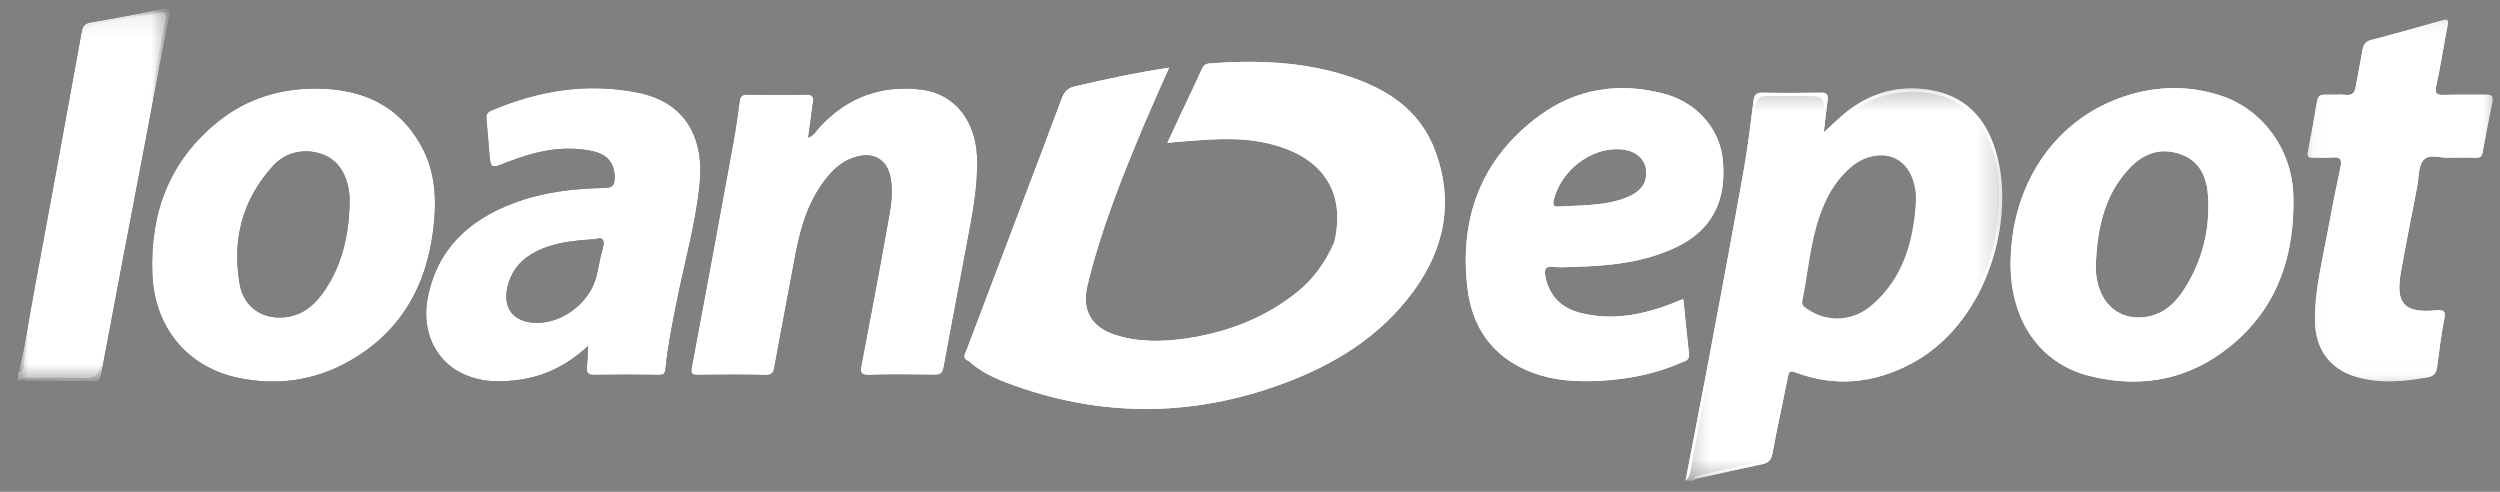 <?xml version="1.0" encoding="UTF-8"?>
<svg width="122px" height="24px" viewBox="0 0 122 24" version="1.1" xmlns="http://www.w3.org/2000/svg" xmlns:xlink="http://www.w3.org/1999/xlink">
    <rect x="0" y="0" width="122" height="24" fill="#808080" stroke="none"/>
    <!-- Generator: sketchtool 58 (101010) - https://sketch.com -->
    <title>FDA36F7D-0CCE-4166-A7D5-B8AE823CE2E8</title>
    <desc>Created with sketchtool.</desc>
    <defs>
        <polygon id="path-1" points="4.0129488e-05 0.111 7.397 0.111 7.397 18.314 4.0129488e-05 18.314"></polygon>
        <polygon id="path-3" points="0.293 0.362 15.366 0.362 15.366 19.501 0.293 19.501"></polygon>
        <polygon id="path-5" points="0.171 0.258 9.204 0.258 9.204 17.908 0.171 17.908"></polygon>
        <polygon id="path-7" points="0.309 0.362 15.767 0.362 15.767 19.501 0.309 19.501"></polygon>
        <polygon id="path-9" points="4.0129488e-05 0.111 7.397 0.111 7.397 18.314 4.0129488e-05 18.314"></polygon>
        <polygon id="path-11" points="0.171 0.258 9.204 0.258 9.204 17.908 0.171 17.908"></polygon>
    </defs>
    <g id="Asset-Artboard-Page" stroke="none" stroke-width="1" fill="none" fill-rule="evenodd">
        <g id="logos/third-party/Loan-Depot" transform="translate(0.88, 0)">
            <g id="Loan-Depot">
                <g id="Group-3" transform="translate(0, 0.296)">
                    <mask id="mask-2" fill="white">
                        <use xlink:href="#path-1"></use>
                    </mask>
                    <g id="Clip-2"></g>
                    <path d="M7.364,0.565 C6.975,2.499 6.621,4.441 6.256,6.383 C5.522,10.23 4.787,14.077 4.065,17.924 C4.021,18.152 4.005,18.319 3.704,18.314 C2.468,18.29 1.236,18.29 4.0129488e-05,18.286 C0.189,18.116 0.421,18.148 0.642,18.144 C1.525,18.144 2.408,18.127 3.287,18.152 C3.716,18.164 3.921,18.022 4.001,17.579 C4.92,12.639 5.867,7.703 6.794,2.763 C6.922,2.092 7.063,1.426 7.183,0.756 C7.267,0.301 7.223,0.248 6.794,0.329 C5.803,0.512 4.812,0.711 3.816,0.886 C3.451,0.951 3.275,1.142 3.206,1.515 C2.235,6.764 1.276,12.009 0.309,17.254 C0.265,17.486 0.329,17.795 4.0129488e-05,17.896 C0.325,16.811 0.454,15.686 0.662,14.581 C1.489,10.141 2.295,5.696 3.106,1.255 C3.154,0.991 3.247,0.845 3.547,0.796 C4.683,0.605 5.815,0.394 6.942,0.15 C7.368,0.057 7.456,0.102 7.364,0.565" id="Fill-1" fill="#000000" mask="url(#mask-2)"></path>
                </g>
                <path d="M16.176,10.099 C16.12,11.545 15.803,12.919 14.992,14.133 C14.551,14.796 13.993,15.328 13.175,15.462 C12.011,15.653 11.02,15.04 10.815,13.857 C10.442,11.7 10.943,9.742 12.432,8.108 C12.934,7.556 13.604,7.312 14.35,7.406 C15.414,7.54 16.052,8.295 16.172,9.514 C16.192,9.709 16.176,9.904 16.176,10.099 M19.704,7.17 C18.592,5.118 16.778,4.33 14.551,4.322 C12.773,4.318 11.152,4.814 9.76,5.935 C7.408,7.82 6.445,10.355 6.553,13.337 C6.645,15.958 8.243,17.916 10.751,18.44 C12.637,18.834 14.467,18.582 16.152,17.632 C18.817,16.128 20.061,13.715 20.314,10.717 C20.418,9.482 20.302,8.275 19.704,7.17" id="Fill-4" fill="#000000"></path>
                <path d="M28.516,12.191 C28.388,12.622 28.331,13.073 28.219,13.512 C27.902,14.735 26.642,15.726 25.39,15.755 C24.142,15.783 23.56,14.987 23.945,13.784 C24.166,13.097 24.615,12.622 25.237,12.297 C26.132,11.83 27.099,11.741 28.163,11.672 C28.568,11.545 28.657,11.732 28.516,12.191 M30.234,4.517 C27.774,4.029 25.386,4.415 23.087,5.399 C22.882,5.488 22.842,5.618 22.858,5.817 C22.91,6.349 22.95,6.885 22.994,7.418 C23.066,8.247 23.062,8.234 23.841,7.926 C25.185,7.397 26.566,7.068 28.018,7.373 C28.785,7.531 29.122,7.991 29.118,8.685 C29.114,9.059 28.982,9.165 28.608,9.173 C27.095,9.197 25.603,9.376 24.174,9.916 C21.991,10.741 20.442,12.159 19.985,14.576 C19.7,16.096 20.318,17.522 21.578,18.176 C22.517,18.664 23.524,18.675 24.535,18.521 C25.755,18.338 26.819,17.806 27.818,16.884 C27.798,17.319 27.79,17.623 27.762,17.932 C27.738,18.2 27.826,18.298 28.107,18.294 C29.166,18.277 30.226,18.281 31.285,18.294 C31.506,18.294 31.578,18.237 31.598,18.001 C31.698,16.937 31.911,15.889 32.12,14.837 C32.501,12.898 33.055,10.993 33.259,9.027 C33.504,6.695 32.557,4.98 30.234,4.517" id="Fill-6" fill="#000000"></path>
                <path d="M46.297,11.939 C45.928,13.93 45.539,15.917 45.178,17.908 C45.122,18.216 45.009,18.302 44.712,18.294 C43.653,18.278 42.593,18.269 41.534,18.298 C41.157,18.306 41.081,18.212 41.153,17.843 C41.622,15.393 42.084,12.939 42.521,10.485 C42.626,9.9 42.694,9.299 42.585,8.698 C42.437,7.856 41.847,7.434 41.02,7.621 C40.178,7.812 39.628,8.397 39.166,9.079 C38.376,10.246 38.083,11.586 37.838,12.947 C37.537,14.605 37.208,16.259 36.911,17.916 C36.863,18.184 36.795,18.302 36.498,18.298 C35.39,18.278 34.283,18.281 33.175,18.294 C32.906,18.298 32.818,18.245 32.874,17.944 C33.56,14.284 34.239,10.619 34.909,6.955 C35.029,6.285 35.125,5.61 35.214,4.935 C35.246,4.692 35.342,4.618 35.579,4.618 C36.542,4.631 37.505,4.639 38.464,4.618 C38.801,4.61 38.833,4.748 38.793,5.021 C38.713,5.574 38.645,6.126 38.564,6.719 C38.845,6.614 38.954,6.382 39.11,6.211 C40.463,4.732 42.14,4.135 44.098,4.375 C45.687,4.57 46.731,5.874 46.799,7.653 C46.855,9.108 46.562,10.522 46.297,11.939" id="Fill-8" fill="#000000"></path>
                <path d="M69.155,7.357 C70.078,9.835 69.62,12.147 68.076,14.239 C66.458,16.433 64.235,17.794 61.743,18.716 C57.237,20.386 52.714,20.374 48.215,18.664 C47.558,18.415 46.924,18.099 46.394,17.615 C46.048,17.485 46.221,17.262 46.298,17.063 C47.124,14.869 47.959,12.679 48.789,10.485 C49.508,8.596 50.23,6.707 50.932,4.814 C51.057,4.476 51.222,4.298 51.586,4.212 C53.083,3.871 54.576,3.538 56.169,3.306 C55.748,4.261 55.343,5.151 54.961,6.053 C53.878,8.632 52.835,11.229 52.18,13.963 C51.903,15.109 52.369,15.945 53.472,16.319 C54.624,16.709 55.812,16.689 56.992,16.518 C58.99,16.226 60.832,15.535 62.433,14.247 C63.24,13.597 63.81,12.773 64.231,11.83 C64.825,9.331 63.642,7.597 60.953,6.987 C59.484,6.65 58.019,6.816 56.55,6.926 C56.426,6.934 56.302,6.951 56.085,6.975 C56.43,6.236 56.751,5.553 57.068,4.875 C57.301,4.379 57.546,3.883 57.766,3.383 C57.846,3.197 57.951,3.111 58.155,3.095 C60.411,2.924 62.642,3.002 64.817,3.688 C66.756,4.306 68.405,5.334 69.155,7.357" id="Fill-10" fill="#FEFEFE"></path>
                <path d="M74.938,9.79 C75.263,8.352 76.727,7.203 78.152,7.28 C78.947,7.324 79.448,7.759 79.456,8.417 C79.472,9.002 79.131,9.344 78.654,9.567 C78.02,9.868 77.334,9.953 76.647,10.006 C76.17,10.042 75.688,10.05 75.211,10.079 C74.998,10.091 74.873,10.067 74.938,9.79 M74.934,13.02 C75.251,13.057 75.576,13.037 75.897,13.024 C77.619,12.98 79.324,12.821 80.913,12.066 C82.619,11.253 83.369,9.868 83.2,7.873 C83.072,6.317 81.956,4.997 80.295,4.566 C78.128,4.005 76.057,4.314 74.244,5.647 C71.422,7.714 70.323,10.611 70.733,14.064 C70.965,16.027 72.004,17.465 73.894,18.18 C74.966,18.586 76.082,18.639 77.209,18.582 C78.581,18.509 79.91,18.245 81.174,17.692 C81.35,17.615 81.579,17.583 81.543,17.27 C81.439,16.388 81.358,15.503 81.27,14.621 C81.222,14.621 81.202,14.613 81.19,14.617 C81.025,14.682 80.865,14.755 80.7,14.82 C79.252,15.373 77.767,15.661 76.234,15.267 C75.347,15.039 74.741,14.479 74.54,13.532 C74.472,13.195 74.484,12.963 74.934,13.02" id="Fill-12" fill="#FEFEFE"></path>
                <path d="M88.309,4.883 C88.233,5.407 88.181,5.935 88.12,6.455 C87.899,6.333 88.048,6.02 88.072,5.789 C88.177,4.684 88.181,4.684 87.057,4.684 C86.495,4.688 85.933,4.696 85.372,4.684 C85.022,4.676 84.842,4.81 84.794,5.171 C84.027,11.05 82.707,16.827 81.676,22.653 C81.623,22.933 81.623,23.246 81.371,23.453 C81.752,21.483 82.141,19.512 82.51,17.542 C83.088,14.471 83.662,11.399 84.212,8.324 C84.412,7.194 84.549,6.049 84.693,4.911 C84.733,4.606 84.842,4.513 85.143,4.521 C86.09,4.541 87.037,4.537 87.98,4.521 C88.261,4.517 88.345,4.606 88.309,4.883" id="Fill-14" fill="#FEFEFE"></path>
                <g id="Group-18" transform="translate(81.463, 3.952)">
                    <mask id="mask-4" fill="white">
                        <use xlink:href="#path-3"></use>
                    </mask>
                    <g id="Clip-17"></g>
                    <path d="M15.137,3.742 C15.976,7.089 14.494,11.891 10.939,13.785 C9.122,14.756 7.227,14.951 5.281,14.223 C5.024,14.13 4.96,14.158 4.908,14.423 C4.663,15.678 4.382,16.925 4.149,18.185 C4.089,18.514 3.941,18.64 3.64,18.705 C2.588,18.924 1.545,19.164 0.498,19.395 C0.417,19.416 0.337,19.416 0.293,19.501 C0.345,19.217 0.594,19.245 0.779,19.2 C1.621,19.005 2.46,18.786 3.315,18.636 C3.812,18.546 4.009,18.299 4.089,17.815 C4.274,16.71 4.539,15.621 4.755,14.525 C4.852,14.041 4.96,13.988 5.426,14.146 C8.258,15.117 11.28,14.098 13.114,11.786 C14.403,10.165 15.061,8.308 15.193,6.236 C15.273,4.985 15.173,3.774 14.587,2.649 C13.869,1.259 12.733,0.573 11.172,0.528 C9.627,0.483 8.363,1.056 7.287,2.137 C7.111,2.312 6.934,2.637 6.674,2.515 C6.669,2.511 6.662,2.511 6.658,2.503 C6.878,2.304 7.091,2.117 7.296,1.922 C8.604,0.67 10.153,0.13 11.927,0.455 C13.724,0.784 14.708,2.019 15.137,3.742" id="Fill-16" fill="#FEFEFE" mask="url(#mask-4)"></path>
                </g>
                <path d="M105.757,14.04 C105.32,14.747 104.746,15.316 103.895,15.458 C102.551,15.686 101.552,14.828 101.407,13.35 C101.387,13.158 101.403,12.964 101.403,12.768 C101.484,11.066 101.844,9.458 103.06,8.185 C103.763,7.45 104.617,7.174 105.597,7.548 C106.52,7.901 106.825,8.714 106.877,9.599 C106.969,11.188 106.604,12.687 105.757,14.04 M111.034,9.543 C110.974,7.316 109.561,5.338 107.471,4.659 C105.794,4.115 104.108,4.204 102.471,4.818 C99.268,6.025 97.274,9.1 97.238,12.809 C97.21,15.6 98.639,17.733 101.094,18.347 C103.731,19.009 106.174,18.481 108.241,16.656 C110.356,14.788 111.106,12.322 111.034,9.543" id="Fill-19" fill="#FEFEFE"></path>
                <g id="Group-23" transform="translate(111.56, 0.702)">
                    <mask id="mask-6" fill="white">
                        <use xlink:href="#path-5"></use>
                    </mask>
                    <g id="Clip-22"></g>
                    <path d="M9.19,4.266 C9.021,5.091 8.861,5.915 8.712,6.744 C8.672,6.967 8.556,6.992 8.379,6.992 C7.994,6.984 7.609,6.988 7.147,6.988 C6.75,7.049 6.144,6.772 5.835,7.097 C5.566,7.382 5.602,7.975 5.514,8.434 C5.245,9.815 4.968,11.197 4.723,12.582 C4.45,14.114 4.888,14.593 6.437,14.443 C6.862,14.402 6.91,14.496 6.834,14.89 C6.686,15.654 6.59,16.425 6.493,17.197 C6.453,17.494 6.352,17.652 6.035,17.709 C4.86,17.921 3.684,18.034 2.516,17.681 C1.264,17.299 0.558,16.336 0.534,15.012 C0.502,13.504 0.883,12.058 1.152,10.595 C1.344,9.543 1.553,8.495 1.778,7.451 C1.854,7.081 1.766,6.943 1.38,6.984 C1.063,7.012 0.742,6.984 0.421,6.992 C0.217,6.996 0.136,6.939 0.185,6.707 C0.345,5.883 0.498,5.054 0.634,4.221 C0.678,3.969 0.803,3.912 1.027,3.92 C1.364,3.933 1.705,3.896 2.039,3.929 C2.376,3.965 2.476,3.807 2.524,3.514 C2.624,2.921 2.753,2.336 2.849,1.747 C2.894,1.483 2.994,1.324 3.275,1.247 C4.422,0.951 5.562,0.626 6.702,0.301 C6.978,0.219 7.071,0.227 6.999,0.569 C6.802,1.536 6.665,2.515 6.449,3.478 C6.356,3.9 6.493,3.941 6.838,3.929 C7.512,3.908 8.186,3.933 8.861,3.916 C9.121,3.912 9.25,3.965 9.19,4.266" id="Fill-21" fill="#FEFEFE" mask="url(#mask-6)"></path>
                </g>
                <g id="Group-26" transform="translate(81.062, 3.952)">
                    <mask id="mask-8" fill="white">
                        <use xlink:href="#path-7"></use>
                    </mask>
                    <g id="Clip-25"></g>
                    <path d="M8.195,4.379 C8.5,4.083 8.844,3.847 9.25,3.725 C10.502,3.352 11.449,4.115 11.553,5.574 C11.561,5.684 11.553,5.801 11.553,5.915 C11.429,7.865 10.915,9.653 9.37,10.965 C8.463,11.737 7.215,11.782 6.284,11.144 C6.144,11.046 5.967,10.97 6.015,10.734 C6.3,9.34 6.393,7.906 6.874,6.553 C7.163,5.74 7.561,4.985 8.195,4.379 M15.538,3.742 C15.109,2.019 14.125,0.784 12.328,0.455 C10.554,0.13 9.005,0.67 7.697,1.922 C7.492,2.117 7.28,2.303 7.059,2.502 C7.119,1.982 7.171,1.454 7.248,0.93 C7.283,0.654 7.199,0.565 6.918,0.569 C5.975,0.585 5.028,0.589 4.081,0.569 C3.78,0.561 3.672,0.654 3.632,0.959 C3.487,2.096 3.351,3.242 3.15,4.371 C2.601,7.447 2.027,10.518 1.448,13.59 C1.08,15.56 0.69,17.53 0.309,19.501 L0.694,19.501 C0.739,19.416 0.818,19.416 0.899,19.395 C1.946,19.164 2.989,18.924 4.041,18.705 C4.342,18.64 4.491,18.514 4.551,18.185 C4.784,16.925 5.064,15.678 5.309,14.423 C5.361,14.158 5.426,14.13 5.682,14.223 C7.629,14.951 9.523,14.756 11.341,13.785 C14.896,11.891 16.377,7.089 15.538,3.742" id="Fill-24" fill="#FFFFFF" mask="url(#mask-8)"></path>
                </g>
                <g id="Group-29" transform="translate(0, 0.296)">
                    <mask id="mask-10" fill="white">
                        <use xlink:href="#path-9"></use>
                    </mask>
                    <g id="Clip-28"></g>
                    <path d="M7.364,0.565 C6.975,2.499 6.621,4.441 6.256,6.383 C5.522,10.23 4.787,14.077 4.065,17.924 C4.021,18.152 4.005,18.319 3.704,18.314 C2.468,18.29 1.236,18.29 4.0129488e-05,18.286 L4.0129488e-05,17.896 C0.325,16.811 0.454,15.686 0.662,14.581 C1.489,10.141 2.295,5.696 3.106,1.255 C3.154,0.991 3.247,0.845 3.547,0.796 C4.683,0.605 5.815,0.394 6.942,0.15 C7.368,0.057 7.456,0.102 7.364,0.565" id="Fill-27" fill="#FFFFFF" mask="url(#mask-10)"></path>
                </g>
                <path d="M28.516,12.191 C28.388,12.622 28.331,13.073 28.219,13.512 C27.902,14.735 26.642,15.726 25.39,15.755 C24.142,15.783 23.56,14.987 23.945,13.784 C24.166,13.097 24.615,12.622 25.237,12.297 C26.132,11.83 27.099,11.741 28.163,11.672 C28.568,11.545 28.657,11.732 28.516,12.191 M30.234,4.517 C27.774,4.029 25.386,4.415 23.087,5.399 C22.882,5.488 22.842,5.618 22.858,5.817 C22.91,6.349 22.95,6.885 22.994,7.418 C23.066,8.247 23.062,8.234 23.841,7.926 C25.185,7.397 26.566,7.068 28.018,7.373 C28.785,7.531 29.122,7.991 29.118,8.685 C29.114,9.059 28.982,9.165 28.608,9.173 C27.095,9.197 25.603,9.376 24.174,9.916 C21.991,10.741 20.442,12.159 19.985,14.576 C19.7,16.096 20.318,17.522 21.578,18.176 C22.517,18.664 23.524,18.675 24.535,18.521 C25.755,18.338 26.819,17.806 27.818,16.884 C27.798,17.319 27.79,17.623 27.762,17.932 C27.738,18.2 27.826,18.298 28.107,18.294 C29.166,18.277 30.226,18.281 31.285,18.294 C31.506,18.294 31.578,18.237 31.598,18.001 C31.698,16.937 31.911,15.889 32.12,14.837 C32.501,12.898 33.055,10.993 33.259,9.027 C33.504,6.695 32.557,4.98 30.234,4.517" id="Fill-30" fill="#FFFFFF"></path>
                <path d="M105.757,14.04 C105.32,14.747 104.746,15.316 103.895,15.458 C102.551,15.686 101.552,14.828 101.407,13.35 C101.387,13.158 101.403,12.964 101.403,12.768 C101.484,11.066 101.844,9.458 103.06,8.185 C103.763,7.45 104.617,7.174 105.597,7.548 C106.52,7.901 106.825,8.714 106.877,9.599 C106.969,11.188 106.604,12.687 105.757,14.04 M111.034,9.543 C110.974,7.316 109.561,5.338 107.471,4.659 C105.794,4.115 104.108,4.204 102.471,4.818 C99.268,6.025 97.274,9.1 97.238,12.809 C97.21,15.6 98.639,17.733 101.094,18.347 C103.731,19.009 106.174,18.481 108.241,16.656 C110.356,14.788 111.106,12.322 111.034,9.543" id="Fill-32" fill="#FFFFFF"></path>
                <path d="M16.176,10.099 C16.12,11.545 15.803,12.919 14.992,14.133 C14.551,14.796 13.993,15.328 13.175,15.462 C12.011,15.653 11.02,15.04 10.815,13.857 C10.442,11.7 10.943,9.742 12.432,8.108 C12.934,7.556 13.604,7.312 14.35,7.406 C15.414,7.54 16.052,8.295 16.172,9.514 C16.192,9.709 16.176,9.904 16.176,10.099 M19.704,7.17 C18.592,5.118 16.778,4.33 14.551,4.322 C12.773,4.318 11.152,4.814 9.76,5.935 C7.408,7.82 6.445,10.355 6.553,13.337 C6.645,15.958 8.243,17.916 10.751,18.44 C12.637,18.834 14.467,18.582 16.152,17.632 C18.817,16.128 20.061,13.715 20.314,10.717 C20.418,9.482 20.302,8.275 19.704,7.17" id="Fill-34" fill="#FFFFFF"></path>
                <path d="M46.297,11.939 C45.928,13.93 45.539,15.917 45.178,17.908 C45.122,18.216 45.009,18.302 44.712,18.294 C43.653,18.278 42.593,18.269 41.534,18.298 C41.157,18.306 41.081,18.212 41.153,17.843 C41.622,15.393 42.084,12.939 42.521,10.485 C42.626,9.9 42.694,9.299 42.585,8.698 C42.437,7.856 41.847,7.434 41.02,7.621 C40.178,7.812 39.628,8.397 39.166,9.079 C38.376,10.246 38.083,11.586 37.838,12.947 C37.537,14.605 37.208,16.259 36.911,17.916 C36.863,18.184 36.795,18.302 36.498,18.298 C35.39,18.278 34.283,18.281 33.175,18.294 C32.906,18.298 32.818,18.245 32.874,17.944 C33.56,14.284 34.239,10.619 34.909,6.955 C35.029,6.285 35.125,5.61 35.214,4.935 C35.246,4.692 35.342,4.618 35.579,4.618 C36.542,4.631 37.505,4.639 38.464,4.618 C38.801,4.61 38.833,4.748 38.793,5.021 C38.713,5.574 38.645,6.126 38.564,6.719 C38.845,6.614 38.954,6.382 39.11,6.211 C40.463,4.732 42.14,4.135 44.098,4.375 C45.687,4.57 46.731,5.874 46.799,7.653 C46.855,9.108 46.562,10.522 46.297,11.939" id="Fill-36" fill="#FFFFFF"></path>
                <path d="M68.076,14.239 C66.458,16.433 64.235,17.794 61.743,18.717 C57.237,20.386 52.714,20.374 48.216,18.664 C47.557,18.415 46.923,18.099 46.394,17.616 C46.626,17.396 46.875,17.522 47.116,17.587 C49.187,18.151 51.302,18.428 53.432,18.428 C55.848,18.428 58.172,17.932 60.311,16.713 C62.257,15.608 63.585,13.999 64.231,11.83 C64.825,9.331 63.641,7.597 60.953,6.987 C59.484,6.65 58.019,6.816 56.551,6.926 C56.426,6.935 56.302,6.951 56.085,6.975 C56.43,6.236 56.751,5.553 57.068,4.875 C57.301,4.379 57.546,3.883 57.766,3.383 C57.847,3.197 57.951,3.111 58.156,3.095 C60.411,2.924 62.642,3.002 64.817,3.688 C66.755,4.306 68.405,5.334 69.155,7.357 C70.078,9.835 69.621,12.147 68.076,14.239" id="Fill-38" fill="#FFFFFF"></path>
                <path d="M74.938,9.79 C75.263,8.352 76.727,7.203 78.152,7.28 C78.947,7.324 79.448,7.759 79.456,8.417 C79.472,9.002 79.131,9.344 78.654,9.567 C78.02,9.868 77.334,9.953 76.647,10.006 C76.17,10.042 75.688,10.05 75.211,10.079 C74.998,10.091 74.873,10.067 74.938,9.79 M74.934,13.02 C75.251,13.057 75.576,13.037 75.897,13.024 C77.619,12.98 79.324,12.821 80.913,12.066 C82.619,11.253 83.369,9.868 83.2,7.873 C83.072,6.317 81.956,4.997 80.295,4.566 C78.128,4.005 76.057,4.314 74.244,5.647 C71.422,7.714 70.323,10.611 70.733,14.064 C70.965,16.027 72.004,17.465 73.894,18.18 C74.966,18.586 76.082,18.639 77.209,18.582 C78.581,18.509 79.91,18.245 81.174,17.692 C81.35,17.615 81.579,17.583 81.543,17.27 C81.439,16.388 81.358,15.503 81.27,14.621 C81.222,14.621 81.202,14.613 81.19,14.617 C81.025,14.682 80.865,14.755 80.7,14.82 C79.252,15.373 77.767,15.661 76.234,15.267 C75.347,15.039 74.741,14.479 74.54,13.532 C74.472,13.195 74.484,12.963 74.934,13.02" id="Fill-40" fill="#FFFFFF"></path>
                <path d="M64.231,11.83 C64.055,13.175 63.377,14.264 62.466,15.206 C60.768,16.965 58.625,17.867 56.274,18.294 C53.14,18.858 50.054,18.472 47,17.696 C46.799,17.644 46.606,17.542 46.394,17.615 C46.049,17.485 46.221,17.262 46.297,17.063 C47.124,14.868 47.959,12.679 48.789,10.485 C49.508,8.596 50.23,6.707 50.932,4.814 C51.057,4.476 51.221,4.298 51.586,4.212 C53.083,3.871 54.576,3.538 56.169,3.306 C55.748,4.261 55.343,5.151 54.961,6.053 C53.878,8.633 52.835,11.229 52.18,13.963 C51.904,15.109 52.369,15.945 53.473,16.319 C54.624,16.709 55.812,16.689 56.992,16.518 C58.99,16.226 60.832,15.535 62.433,14.247 C63.24,13.597 63.81,12.773 64.231,11.83" id="Fill-42" fill="#FFFFFF"></path>
                <g id="Group-46" transform="translate(111.56, 0.702)">
                    <mask id="mask-12" fill="white">
                        <use xlink:href="#path-11"></use>
                    </mask>
                    <g id="Clip-45"></g>
                    <path d="M9.19,4.266 C9.021,5.091 8.861,5.915 8.712,6.744 C8.672,6.967 8.556,6.992 8.379,6.992 C7.994,6.984 7.609,6.988 7.147,6.988 C6.75,7.049 6.144,6.772 5.835,7.097 C5.566,7.382 5.602,7.975 5.514,8.434 C5.245,9.815 4.968,11.197 4.723,12.582 C4.45,14.114 4.888,14.593 6.437,14.443 C6.862,14.402 6.91,14.496 6.834,14.89 C6.686,15.654 6.59,16.425 6.493,17.197 C6.453,17.494 6.352,17.652 6.035,17.709 C4.86,17.921 3.684,18.034 2.516,17.681 C1.264,17.299 0.558,16.336 0.534,15.012 C0.502,13.504 0.883,12.058 1.152,10.595 C1.344,9.543 1.553,8.495 1.778,7.451 C1.854,7.081 1.766,6.943 1.38,6.984 C1.063,7.012 0.742,6.984 0.421,6.992 C0.217,6.996 0.136,6.939 0.185,6.707 C0.345,5.883 0.498,5.054 0.634,4.221 C0.678,3.969 0.803,3.912 1.027,3.92 C1.364,3.933 1.705,3.896 2.039,3.929 C2.376,3.965 2.476,3.807 2.524,3.514 C2.624,2.921 2.753,2.336 2.849,1.747 C2.894,1.483 2.994,1.324 3.275,1.247 C4.422,0.951 5.562,0.626 6.702,0.301 C6.978,0.219 7.071,0.227 6.999,0.569 C6.802,1.536 6.665,2.515 6.449,3.478 C6.356,3.9 6.493,3.941 6.838,3.929 C7.512,3.908 8.186,3.933 8.861,3.916 C9.121,3.912 9.25,3.965 9.19,4.266" id="Fill-44" fill="#FFFFFF" mask="url(#mask-12)"></path>
                </g>
            </g>
        </g>
    </g>
</svg>